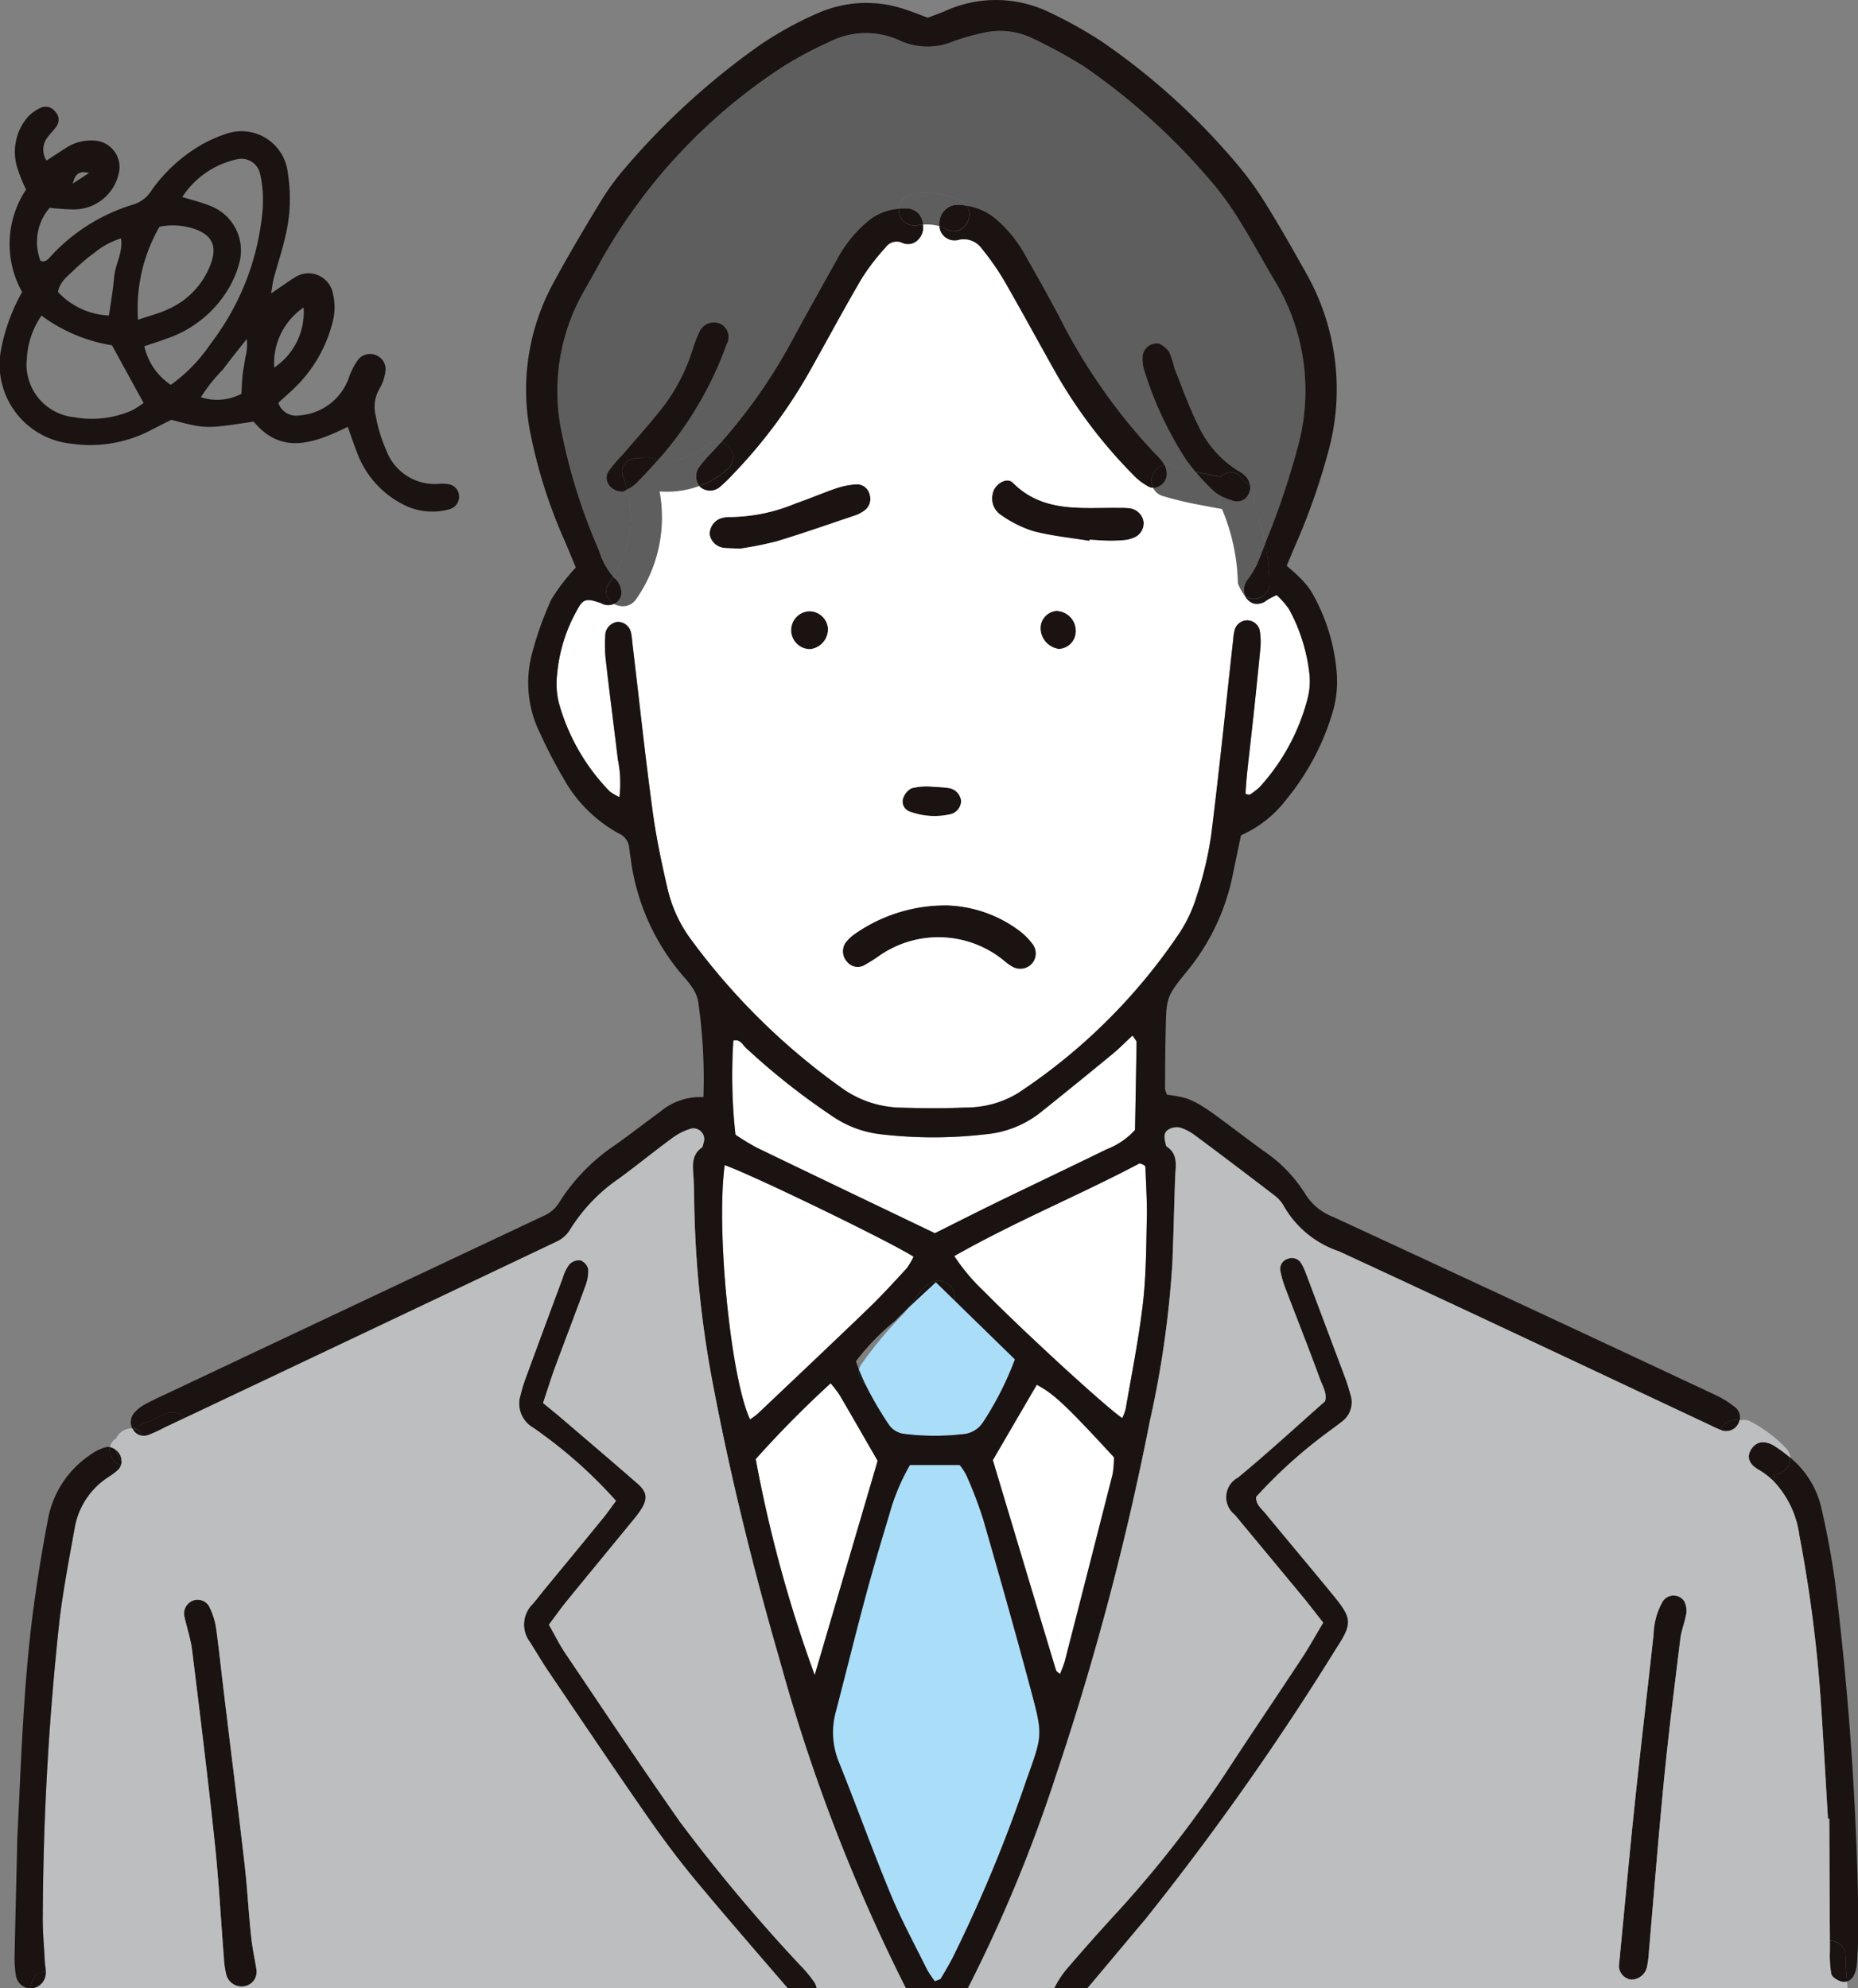 <svg xmlns="http://www.w3.org/2000/svg" xmlns:xlink="http://www.w3.org/1999/xlink" width="93.452" height="100" viewBox="0 0 93.452 100">
  <rect x="0" y="0" width="93.452" height="100" fill="#808080" stroke="none"/>
  <defs>
    <clipPath id="clip-path">
      <rect id="長方形_6" data-name="長方形 6" width="93.452" height="100" transform="translate(398 375)" fill="#fff" stroke="#707070" stroke-width="1"/>
    </clipPath>
    <clipPath id="clip-path-2">
      <rect id="長方形_5" data-name="長方形 5" width="93.472" height="104.011" fill="none"/>
    </clipPath>
  </defs>
  <g id="ill-man-worry01" transform="translate(-398 -375)" clip-path="url(#clip-path)">
    <g id="グループ_6" data-name="グループ 6" transform="translate(398 375)">
      <g id="グループ_5" data-name="グループ 5" clip-path="url(#clip-path-2)">
        <path id="パス_117" data-name="パス 117" d="M171.44,29.143a29.073,29.073,0,0,1-4.851-6.929c-.548-1.04-1.129-2.06-1.706-3.083a6.628,6.628,0,0,0-1.47-1.817,2.927,2.927,0,0,0-1.484-.671.77.77,0,0,0-.232-.208,3.836,3.836,0,0,0-2.6-.343.766.766,0,0,0-.577.706,2.737,2.737,0,0,0-1.556.623,6.484,6.484,0,0,0-1.552,1.915c-.764,1.367-1.528,2.734-2.276,4.111a26.78,26.78,0,0,1-3.562,5.1.751.751,0,0,0-.75.185,2.915,2.915,0,0,1-2.385.679l.268-.306a17.955,17.955,0,0,0,3.163-5.5.737.737,0,0,0-.306-1.01.8.8,0,0,0-1.081.425,6.1,6.1,0,0,0-.325.849,9.457,9.457,0,0,1-1.4,2.776c-.655.861-1.389,1.661-2.089,2.486a7.907,7.907,0,0,0-.752.887c-.274.438.1,1.022.75,1.014.048-.03.111-.062.185-.1a5.622,5.622,0,0,1-.694,4.383,3.6,3.6,0,0,1-.718-1.329,29.029,29.029,0,0,1-1.929-6.218,10.128,10.128,0,0,1,1.107-6.69c.319-.571.651-1.133.956-1.708a27.987,27.987,0,0,1,9.119-9.706,18.664,18.664,0,0,1,2.294-1.228,4.06,4.06,0,0,1,3.663-.056,3.351,3.351,0,0,0,2.633,0,12.312,12.312,0,0,1,1.623-.45,3.762,3.762,0,0,1,2.417.341,24.786,24.786,0,0,1,2.512,1.375,32.658,32.658,0,0,1,6.629,6.06,15.682,15.682,0,0,1,1.345,1.925c.571.923,1.085,1.885,1.645,2.817a10.663,10.663,0,0,1,1.117,8.427,40.032,40.032,0,0,1-1.619,4.77,12.3,12.3,0,0,0-.615-2.085.731.731,0,0,0-.141-.825.791.791,0,0,0-.214-.456,1.256,1.256,0,0,0-.308-.242,5.237,5.237,0,0,1-2.067-2.3c-.472-.923-.817-1.913-1.2-2.879a6.187,6.187,0,0,0-.282-.863,1.656,1.656,0,0,0-.49-.4.72.72,0,0,0-.837.607,1.978,1.978,0,0,0,.089.764,17.93,17.93,0,0,0,2.1,4.474c.147.2.3.407.464.6a12.279,12.279,0,0,1-1.222-.317.786.786,0,0,0-.337-.038,2.446,2.446,0,0,0-.442-.534" transform="translate(-113.315 -6.299)" fill="#5f5e5e"/>
        <path id="パス_118" data-name="パス 118" d="M453.737,394.976a1.54,1.54,0,0,1-.161.619.593.593,0,0,1-.335.292c-.042-.425-.071-.851-.079-1.278a.761.761,0,0,0-.784-.768c-.014-2.048-.02-4.1-.03-6.145h-.069c-.127-2.083-.24-4.167-.385-6.248a69.787,69.787,0,0,0-1.056-8.01,4.874,4.874,0,0,0-1.306-2.728.787.787,0,0,0,.058-.308v-.01a.849.849,0,0,0,.8-.849,4.594,4.594,0,0,1,1.546,2.472c.284,1.224.518,2.466.694,3.71a155.722,155.722,0,0,1,1.181,17.036c.022.736-.03,1.476-.069,2.214" transform="translate(-360.34 -296.221)" fill="#1a1311"/>
        <path id="パス_119" data-name="パス 119" d="M464.657,492.771c.008.427.038.853.079,1.278a.509.509,0,0,1-.325-.006c-.183-.064-.433-.22-.466-.377a5.492,5.492,0,0,1-.069-1.159c0-.169,0-.335,0-.5a.762.762,0,0,1,.784.768" transform="translate(-371.835 -394.383)" fill="#1a1311"/>
        <path id="パス_120" data-name="パス 120" d="M444.6,367.249a.787.787,0,0,1-.058.308,3.863,3.863,0,0,0-.762-.577c-.486-.286-.569-.639-.381-.97.252-.444.7-.534,1.234-.188a7.111,7.111,0,0,1,.762.569.849.849,0,0,1-.8.849Z" transform="translate(-355.346 -293.068)" fill="#1a1311"/>
        <path id="パス_121" data-name="パス 121" d="M437.145,359.949a.685.685,0,0,1-.875.508c-.022-.008-.044-.016-.065-.026a.772.772,0,0,1,.94-.482" transform="translate(-349.656 -288.506)" fill="#1a1311"/>
        <path id="パス_122" data-name="パス 122" d="M413.666,404.721a1.02,1.02,0,0,1,.121.611c-.065.429-.242.841-.3,1.268-.286,2.331-.581,4.663-.814,7-.286,2.9-.514,5.808-.768,8.71a5.661,5.661,0,0,1-.091.778.811.811,0,0,1-.823.686.719.719,0,0,1-.6-.661c.278-2.863.518-5.506.794-8.145.3-2.855.641-5.706.952-8.56a3.541,3.541,0,0,1,.439-1.619.649.649,0,0,1,1.089-.069" transform="translate(-328.965 -324.207)" fill="#1a1311"/>
        <path id="パス_123" data-name="パス 123" d="M315.5,139.575a5.261,5.261,0,0,0,.474-.774l.4-1.018a11.122,11.122,0,0,1,.218,2,.787.787,0,0,1-1.222.651.829.829,0,0,1,.131-.861" transform="translate(-252.738 -110.445)" fill="#1a1311"/>
        <path id="パス_124" data-name="パス 124" d="M309.783,128.026a10.143,10.143,0,0,0-.8-3.738l-.2-.036.115-.633a4.1,4.1,0,0,0,.685.264.63.63,0,0,0,.744-.383.766.766,0,0,0,.069-.387.731.731,0,0,1,.141.825,12.3,12.3,0,0,1,.615,2.085l-.4,1.018a5.262,5.262,0,0,1-.474.774.829.829,0,0,0-.131.861.736.736,0,0,1-.365-.651" transform="translate(-247.517 -98.686)" fill="#5f5e5e"/>
        <path id="パス_125" data-name="パス 125" d="M304.323,119.861a.7.7,0,0,1,1.147.2l.018.036a1.418,1.418,0,0,1,.133.071.909.909,0,0,1,.175.143.766.766,0,0,1-.069.387.63.63,0,0,1-.744.383,4.1,4.1,0,0,1-.685-.264,1.557,1.557,0,0,1-.349-.24,10.372,10.372,0,0,1-.9-.96c.385.083.774.157,1.159.228.04.008.079.014.121.02" transform="translate(-242.915 -95.88)" fill="#1a1311"/>
        <path id="パス_126" data-name="パス 126" d="M281.166,338.5a138.815,138.815,0,0,1-9.619,13.655c-1.038,1.232-2.069,2.47-3.107,3.7a3.909,3.909,0,0,1-.544.558.559.559,0,0,1-.724-.018.584.584,0,0,1-.26-.683,4.915,4.915,0,0,1,.7-1.083q1.277-1.485,2.605-2.927a56.055,56.055,0,0,0,5.577-7.228c1.192-1.821,2.415-3.621,3.611-5.44.357-.542.671-1.111,1.071-1.78-.395-.5-.708-.917-1.038-1.315q-1.5-1.813-3-3.617c-.139-.167-.274-.339-.417-.5a1.123,1.123,0,0,1,.171-1.871c1.476-1.214,2.881-2.514,4.373-3.829.129-.385-.127-.782-.27-1.173-.534-1.472-1.117-2.927-1.673-4.391a5.556,5.556,0,0,1-.3-.994.528.528,0,0,1,.377-.613.542.542,0,0,1,.677.238,2.68,2.68,0,0,1,.222.47q1.012,2.685,2.02,5.375c.089.244.159.5.232.748a1.214,1.214,0,0,1-.466,1.387c-.238.19-.486.365-.73.548a24.468,24.468,0,0,0-3.552,3.214c-.01.385.258.571.442.8,1.135,1.379,2.286,2.744,3.417,4.123.95,1.157,1.01,1.431.206,2.655" transform="translate(-213.921 -255.63)" fill="#1a1311"/>
        <path id="パス_127" data-name="パス 127" d="M294.744,94.01a.7.7,0,0,0-1.147-.2c-.042-.006-.081-.012-.121-.02-.385-.071-.774-.145-1.159-.228-.163-.194-.317-.4-.464-.6a17.93,17.93,0,0,1-2.1-4.474,1.978,1.978,0,0,1-.089-.764.719.719,0,0,1,.837-.607,1.656,1.656,0,0,1,.49.4,6.185,6.185,0,0,1,.282.863c.387.966.732,1.956,1.2,2.879a5.237,5.237,0,0,0,2.067,2.3,1.256,1.256,0,0,1,.308.242.791.791,0,0,1,.214.456.909.909,0,0,0-.175-.143,1.416,1.416,0,0,0-.133-.071l-.018-.036" transform="translate(-232.19 -69.832)" fill="#1a1311"/>
        <path id="パス_128" data-name="パス 128" d="M295.606,119.992c-.244-.044-.486-.089-.728-.137a17.733,17.733,0,0,1-2.054-.482.766.766,0,0,1-.48-.409.7.7,0,0,0,.676-.7.9.9,0,0,0-.113-.46.786.786,0,0,1,.337.038,12.3,12.3,0,0,0,1.222.317,10.4,10.4,0,0,0,.9.96,1.561,1.561,0,0,0,.349.24Z" transform="translate(-234.339 -94.426)" fill="#5f5e5e"/>
        <path id="パス_129" data-name="パス 129" d="M292.723,118.283a.7.7,0,0,1-.677.7.826.826,0,0,1,.563-1.161.9.9,0,0,1,.113.46" transform="translate(-234.042 -94.445)" fill="#1a1311"/>
        <path id="パス_130" data-name="パス 130" d="M256.4,124.823c-.94-.155-1.895-.246-2.812-.486a5.778,5.778,0,0,1-1.611-.8,1,1,0,0,1-.427-1.143c.113-.452.708-.794,1-.5,1.544,1.55,3.5,1.23,5.381,1.264a3.188,3.188,0,0,1,.516.024.818.818,0,0,1,.685.688.785.785,0,0,1-.528.806,1.573,1.573,0,0,1-.375.1c-.214.026-.433.032-.649.04-.129,0-.26,0-.389-.006-.26-.014-.52-.03-.78-.046,0,.02-.008.04-.01.06" transform="translate(-201.605 -97.618)" fill="#1a1311"/>
        <path id="パス_131" data-name="パス 131" d="M265.557,155.827a.893.893,0,0,1-.851.937,1.063,1.063,0,0,1-.923-1.058.871.871,0,0,1,.792-.855,1,1,0,0,1,.982.976" transform="translate(-211.445 -124.126)" fill="#1a1311"/>
        <path id="パス_132" data-name="パス 132" d="M223.238,231.493a.78.78,0,0,1-.085.962.8.8,0,0,1-.956.145,2.408,2.408,0,0,1-.421-.3,5.2,5.2,0,0,0-6.294-.252,8.921,8.921,0,0,1-.77.484.689.689,0,0,1-.833-.173.779.779,0,0,1-.1-.958,2.024,2.024,0,0,1,.462-.448A7.942,7.942,0,0,1,219,229.5a6.42,6.42,0,0,1,3.52,1.256,3.38,3.38,0,0,1,.722.734" transform="translate(-171.263 -183.967)" fill="#1a1311"/>
        <path id="パス_133" data-name="パス 133" d="M238.108,52.837a.929.929,0,0,1,1.065-.9,3.02,3.02,0,0,1,.3.036c.46.609-.256,1.637-1.034,1.163a1.329,1.329,0,0,0-.331-.135,1.155,1.155,0,0,1,0-.167" transform="translate(-190.864 -41.632)" fill="#1a1311"/>
        <path id="パス_134" data-name="パス 134" d="M231.737,200.077a.708.708,0,0,1-.52.667,3.581,3.581,0,0,1-2.042-.121.538.538,0,0,1-.375-.613.885.885,0,0,1,.444-.569,3.294,3.294,0,0,1,.919-.087c.4.034.71.034,1.008.087a.749.749,0,0,1,.565.637" transform="translate(-183.393 -159.799)" fill="#1a1311"/>
        <path id="パス_135" data-name="パス 135" d="M238.464,53.3c.778.474,1.494-.554,1.034-1.163a2.927,2.927,0,0,1,1.484.671,6.628,6.628,0,0,1,1.47,1.817c.577,1.024,1.159,2.044,1.706,3.083a29.074,29.074,0,0,0,4.851,6.929,2.446,2.446,0,0,1,.442.534.826.826,0,0,0-.563,1.161.506.506,0,0,1-.218-.054,3.093,3.093,0,0,1-.813-.625A24.675,24.675,0,0,1,244,60.566c-.877-1.554-1.724-3.125-2.615-4.671a13.213,13.213,0,0,0-1.119-1.6,1.109,1.109,0,0,0-1.139-.442.77.77,0,0,1-.994-.692,1.329,1.329,0,0,1,.331.135" transform="translate(-190.884 -41.789)" fill="#1a1311"/>
        <path id="パス_136" data-name="パス 136" d="M219.222,332.182a1.1,1.1,0,0,0,.857.508,12.3,12.3,0,0,0,2.859.01,1.329,1.329,0,0,0,1.067-.635,15.9,15.9,0,0,0,1.583-3.133l-3.048-2.972c-.313-.3-.623-.607-.931-.907-.5.472-.976.9-1.431,1.337l-.153.208a20.359,20.359,0,0,0-2.159,2.581.8.8,0,0,0-.125.278c.1.244.2.482.312.714a18.03,18.03,0,0,0,1.167,2.01" transform="translate(-174.541 -260.558)" fill="#aaddf8"/>
        <path id="パス_137" data-name="パス 137" d="M215.906,396.746a5.059,5.059,0,0,0,.4.6c.153-.071.26-.085.3-.143.2-.333.4-.671.581-1.018a72.9,72.9,0,0,0,3.742-9.022c.782-2.185.81-2.194.218-4.407-.772-2.895-1.589-5.78-2.419-8.659a21.059,21.059,0,0,0-.835-2.19,2.815,2.815,0,0,0-.345-.53h-2.5a10.528,10.528,0,0,0-1.032,2.464c-.4,1.329-.8,2.663-1.163,4.006-.528,1.97-1.018,3.952-1.532,5.929a3.924,3.924,0,0,0,.151,2.546c.893,2.218,1.7,4.468,2.615,6.675.532,1.282,1.2,2.508,1.815,3.754" transform="translate(-169.28 -297.688)" fill="#aaddf8"/>
        <path id="パス_138" data-name="パス 138" d="M230.462,325.5c.286-.371.6-.812,1.113-.833a.82.82,0,0,1,.81.982c-.313-.3-.623-.607-.931-.907-.5.472-.976.9-1.431,1.337.145-.2.29-.389.438-.579" transform="translate(-184.384 -260.251)" fill="#1a1311"/>
        <path id="パス_139" data-name="パス 139" d="M229.022,50.308a.81.81,0,0,0-.786-.577,3.056,3.056,0,0,0-.383.01.766.766,0,0,1,.577-.706,3.836,3.836,0,0,1,2.6.343.77.77,0,0,1,.232.208,3.02,3.02,0,0,0-.3-.036.929.929,0,0,0-1.065.9,1.155,1.155,0,0,0,0,.167,2.515,2.515,0,0,0-.819-.075,1.414,1.414,0,0,0-.052-.23" transform="translate(-182.644 -39.242)" fill="#5f5e5e"/>
        <path id="パス_140" data-name="パス 140" d="M228.223,52.855a.81.81,0,0,1,.786.577,1.416,1.416,0,0,1,.052.23,1.9,1.9,0,0,0-.222.026.81.81,0,0,1-.976-.554.763.763,0,0,1-.022-.27,3.056,3.056,0,0,1,.383-.01" transform="translate(-182.631 -42.367)" fill="#1a1311"/>
        <path id="パス_141" data-name="パス 141" d="M217.68,347.253c.1.244.2.482.312.714a.688.688,0,0,1-.312-.714" transform="translate(-174.477 -278.354)" fill="#1a1311"/>
        <path id="パス_142" data-name="パス 142" d="M202.436,155.785a1.01,1.01,0,0,1-.9,1.052.954.954,0,0,1-.04-1.907.944.944,0,0,1,.944.855" transform="translate(-160.786 -124.19)" fill="#1a1311"/>
        <path id="パス_143" data-name="パス 143" d="M180.551,125.935a.817.817,0,0,1-.69-.671.84.84,0,0,1,.542-.806,1.492,1.492,0,0,1,.51-.073,8.74,8.74,0,0,0,3.28-.688c.694-.238,1.371-.532,2.065-.768a3.869,3.869,0,0,1,1.008-.19.658.658,0,0,1,.649.53.718.718,0,0,1-.278.8,1.757,1.757,0,0,1-.456.238c-1.312.44-2.617.9-3.94,1.3a17.809,17.809,0,0,1-1.841.369c-.417-.018-.633-.014-.847-.042" transform="translate(-144.172 -98.385)" fill="#1a1311"/>
        <path id="パス_144" data-name="パス 144" d="M188.538,53.711a.86.86,0,0,1-.226.746.7.7,0,0,1-.837.167.676.676,0,0,0-.817.24,11.186,11.186,0,0,0-1.187,1.542c-.881,1.5-1.7,3.034-2.554,4.552a25.5,25.5,0,0,1-3.952,5.333,7.312,7.312,0,0,1-.657.633.772.772,0,0,1-.966,0,.347.347,0,0,1-.058-.063,4.363,4.363,0,0,0,1.462-.889.771.771,0,0,0-.373-1.308,26.779,26.779,0,0,0,3.562-5.1c.748-1.377,1.512-2.744,2.276-4.111a6.483,6.483,0,0,1,1.552-1.915,2.737,2.737,0,0,1,1.556-.623.762.762,0,0,0,.022.27.81.81,0,0,0,.976.554,1.9,1.9,0,0,1,.222-.026" transform="translate(-142.109 -42.414)" fill="#1a1311"/>
        <path id="パス_145" data-name="パス 145" d="M176.57,113.411a5.6,5.6,0,0,1,.585-.7c.188-.2.371-.4.552-.6a.771.771,0,0,1,.373,1.308,4.363,4.363,0,0,1-1.462.889.794.794,0,0,1-.048-.9" transform="translate(-141.442 -89.868)" fill="#1a1311"/>
        <path id="パス_146" data-name="パス 146" d="M159.124,115.872a2.908,2.908,0,0,0,.415.089c-.371.419-.748.831-1.145,1.224a1.753,1.753,0,0,1-.448.3,5.729,5.729,0,0,0-.194-.637c-.23-.625.335-1.014.857-.952a.741.741,0,0,1,.516-.024" transform="translate(-126.409 -92.854)" fill="#1a1311"/>
        <path id="パス_147" data-name="パス 147" d="M156.6,119.869a.8.8,0,0,1-.823.335.946.946,0,0,1-.286-.1.641.641,0,0,0,.327-.8.934.934,0,0,0-.248-.446,1.394,1.394,0,0,1-.127-.113,5.623,5.623,0,0,0,.694-4.383,1.753,1.753,0,0,0,.448-.3c.4-.393.774-.806,1.145-1.224a2.915,2.915,0,0,0,2.385-.679.751.751,0,0,1,.75-.185c-.181.2-.363.4-.552.6a5.6,5.6,0,0,0-.585.7.794.794,0,0,0,.048.9,4.694,4.694,0,0,1-1.992.272,7.163,7.163,0,0,1-1.185,5.425" transform="translate(-124.602 -89.732)" fill="#5f5e5e"/>
        <path id="パス_148" data-name="パス 148" d="M155.462,88.539c-.522-.062-1.087.327-.857.952a5.729,5.729,0,0,1,.194.637c-.073.038-.137.069-.185.1-.655.008-1.024-.575-.75-1.014a7.907,7.907,0,0,1,.752-.887c.7-.825,1.435-1.625,2.089-2.486a9.457,9.457,0,0,0,1.4-2.776,6.1,6.1,0,0,1,.325-.849.8.8,0,0,1,1.081-.425.737.737,0,0,1,.306,1.01,17.955,17.955,0,0,1-3.163,5.5l-.268.306a2.908,2.908,0,0,1-.415-.089.741.741,0,0,0-.516.024" transform="translate(-123.263 -65.497)" fill="#1a1311"/>
        <path id="パス_149" data-name="パス 149" d="M154.369,146.793a.641.641,0,0,1-.327.8.674.674,0,0,1-.26-1.034c.075-.105.147-.212.212-.321a1.4,1.4,0,0,0,.127.113.934.934,0,0,1,.248.446" transform="translate(-123.152 -117.219)" fill="#1a1311"/>
        <path id="パス_150" data-name="パス 150" d="M132.314,327.859a1.394,1.394,0,0,1-.583-1.6,7.132,7.132,0,0,1,.266-.873q.92-2.509,1.855-5.016a2.118,2.118,0,0,1,.339-.694.671.671,0,0,1,.56-.2.64.64,0,0,1,.389.448,2.176,2.176,0,0,1-.157.877c-.49,1.349-1.008,2.689-1.506,4.034-.208.567-.387,1.147-.611,1.817.331.272.567.458.8.655,1.321,1.131,2.647,2.258,3.956,3.4.5.442.522.786.125,1.375-.169.252-.369.482-.563.718-1.048,1.28-2.1,2.554-3.145,3.837-.3.367-.571.756-.879,1.165.286.5.514.97.8,1.4,1.925,2.849,3.823,5.714,5.8,8.524a85.208,85.208,0,0,0,6.036,7.2,6.265,6.265,0,0,1,.742.9,1.27,1.27,0,0,1,.119.738.5.5,0,0,1-.722.311,2.834,2.834,0,0,1-.468-.444c-1.673-1.948-3.361-3.881-5-5.857-.859-1.038-1.663-2.127-2.431-3.234-1.639-2.357-3.24-4.74-4.851-7.119-.341-.5-.653-1.028-.976-1.544a1.453,1.453,0,0,1,.125-1.913c.2-.226.383-.474.575-.71,1-1.21,1.994-2.417,2.984-3.631.218-.266.411-.55.639-.855a23.219,23.219,0,0,0-3.687-3.339c-.173-.133-.353-.256-.534-.377" transform="translate(-105.551 -256.082)" fill="#1a1311"/>
        <path id="パス_151" data-name="パス 151" d="M22.5,46.014a.625.625,0,0,1,.589.587.656.656,0,0,1-.494.683,3.218,3.218,0,0,1-2.046-.117,4.773,4.773,0,0,1-2.605-2.776c-.157-.4-.292-.806-.452-1.256-1.7.833-3.341,1.431-4.732-.264-2.419.369-2.419.369-4.145-.091-.333.169-.716.365-1.1.56a6.575,6.575,0,0,1-3.933.641A4,4,0,0,1,.034,39.353a9.462,9.462,0,0,1,1.079-3,4.936,4.936,0,0,1,.2-5.153,7.293,7.293,0,0,1-.411-1,2.688,2.688,0,0,1,.53-2.688,2.1,2.1,0,0,1,.637-.433.594.594,0,0,1,.7.194.564.564,0,0,1,.089.718c-.135.218-.339.395-.486.609a1,1,0,0,0-.032,1.143c.337-.22.657-.433.982-.639a2.283,2.283,0,0,1,1.363-.369,1.337,1.337,0,0,1,1.27,1.726A2.308,2.308,0,0,1,3.776,32.2,11.282,11.282,0,0,1,2.5,32.117a2.625,2.625,0,0,0-.462,2.669c.268.1.4-.113.542-.258A9.292,9.292,0,0,1,6.746,31.94a1.651,1.651,0,0,0,.889-.718,7.952,7.952,0,0,1,2.048-1.994,6.826,6.826,0,0,1,1.625-.808A2.346,2.346,0,0,1,14.48,30.4a8.06,8.06,0,0,1-.147,3.238c-.155.677-.377,1.339-.56,2.01-.054.2-.073.407-.137.778.488-.329.825-.577,1.181-.8a1.251,1.251,0,0,1,1.931.823A2.931,2.931,0,0,1,16.693,38a6.923,6.923,0,0,1-1.728,3.028c-.3.31-.633.591-.966.9a.943.943,0,0,0,1.056.633,2.854,2.854,0,0,0,2.51-1.944,3.262,3.262,0,0,1,.48-.9A.772.772,0,0,1,19,39.575a.744.744,0,0,1,.385.77,2.331,2.331,0,0,1-.286.855,1.791,1.791,0,0,0-.2,1.383,7.465,7.465,0,0,0,.532,1.736A2.6,2.6,0,0,0,22.109,46a1.719,1.719,0,0,1,.391.012m-8.708-5.859a3.344,3.344,0,0,0,1.478-3.02,3.4,3.4,0,0,0-1.478,3.02m-.577-8.04a5.923,5.923,0,0,0-.129-1.681.962.962,0,0,0-1.194-.748,4.393,4.393,0,0,0-2.724,1.891c.524.163.992.27,1.427.454a2.4,2.4,0,0,1,1.435,2.887,4.454,4.454,0,0,1-.147.462,5.348,5.348,0,0,1-.349.738,5.762,5.762,0,0,1-3.165,2.587c-.359.133-.726.248-1.109.379a3.158,3.158,0,0,0,1.331,1.942,8.119,8.119,0,0,0,2-2.063,12.989,12.989,0,0,0,1.893-3.448,13.07,13.07,0,0,0,.734-3.4m-.877,7.524a2.382,2.382,0,0,0,.069-.921c-.458.585-.837,1.05-1.194,1.532a8.3,8.3,0,0,0-1.113,1.4,2.666,2.666,0,0,0,2.038-.171c.022-.353.03-.653.062-.948s.1-.6.139-.9m-1.766-4.625c.391-.978.083-1.567-.944-1.869a3.41,3.41,0,0,0-1.609-.065A8.244,8.244,0,0,0,6.941,37.75c.633-.218,1.1-.333,1.518-.532a4.016,4.016,0,0,0,2.113-2.2M6.641,42.307a4.513,4.513,0,0,0,.581-.373c-.544-.99-1.038-1.893-1.589-2.9a8.1,8.1,0,0,1-3.546-1.494,4.216,4.216,0,0,0-.738,2.181A2.66,2.66,0,0,0,3.71,42.649a5.023,5.023,0,0,0,2.931-.341m-.893-6.74c.05-.621.446-1.19.339-1.911a3.925,3.925,0,0,0-1.335.72,9.381,9.381,0,0,0-1,.841c-.323.323-.742.6-.837,1.135a3.719,3.719,0,0,0,2.565,1.183c.1-.685.212-1.323.264-1.968m-1.268-5.2c-.44-.111-.687-.01-.812.53l.812-.53" transform="translate(0 -21.666)" fill="#1a1311"/>
        <path id="パス_152" data-name="パス 152" d="M143.78,85.419a2.518,2.518,0,0,0,.486.284,5.84,5.84,0,0,0-.079-1.891c-.2-1.685-.423-3.367-.613-5.052a7.107,7.107,0,0,1-.012-1.3.715.715,0,0,1,.631-.571.689.689,0,0,1,.653.534c.054.254.067.516.1.776.323,2.72.615,5.446.982,8.163.179,1.333.456,2.657.762,3.968a6.884,6.884,0,0,0,1.135,2.476A33.5,33.5,0,0,0,155.4,100.3a5.26,5.26,0,0,0,3.04,1.022c1.085.032,2.177.042,3.262-.008a5.009,5.009,0,0,0,2.607-.722,29.047,29.047,0,0,0,8.109-8.032,7.122,7.122,0,0,0,.883-1.881,17.965,17.965,0,0,0,.724-3.04c.411-3.28.744-6.569,1.109-9.855a2.78,2.78,0,0,1,.081-.512.662.662,0,0,1,.621-.462.655.655,0,0,1,.629.49,3.443,3.443,0,0,1,.038.9q-.22,2.274-.474,4.544c-.1.935-.23,1.867-.274,2.8.127.022.185.052.21.036a3.169,3.169,0,0,0,.508-.391,10.522,10.522,0,0,0,2.4-4.427,3.485,3.485,0,0,0,.093-1.29,8.855,8.855,0,0,0-1.018-3.216,4.21,4.21,0,0,0-.627-.716,4.526,4.526,0,0,0-.482.248.779.779,0,0,1-.675.175.714.714,0,0,1-.272-.165,2.983,2.983,0,0,1-.522-.845,10.143,10.143,0,0,0-.8-3.738l-.2-.036c-.244-.044-.486-.089-.728-.137a17.729,17.729,0,0,1-2.054-.482.767.767,0,0,1-.48-.409.506.506,0,0,1-.218-.054,3.093,3.093,0,0,1-.813-.625,24.675,24.675,0,0,1-3.857-5.083c-.877-1.554-1.724-3.125-2.615-4.671a13.212,13.212,0,0,0-1.119-1.6,1.109,1.109,0,0,0-1.139-.442.77.77,0,0,1-.994-.692,2.515,2.515,0,0,0-.819-.075.86.86,0,0,1-.226.746.7.7,0,0,1-.837.167.676.676,0,0,0-.817.24,11.186,11.186,0,0,0-1.187,1.542c-.881,1.5-1.7,3.034-2.554,4.552a25.5,25.5,0,0,1-3.952,5.333,7.312,7.312,0,0,1-.657.633.772.772,0,0,1-.966,0,.347.347,0,0,1-.058-.063,4.694,4.694,0,0,1-1.992.272,7.163,7.163,0,0,1-1.185,5.425.8.8,0,0,1-.823.335.946.946,0,0,1-.286-.1.71.71,0,0,1-.48.042c-.081-.02-.159-.067-.24-.1-.671-.232-.843-.2-1.145.373a8,8,0,0,0-1,3.214,4.069,4.069,0,0,0,.079,1.425,10.309,10.309,0,0,0,2.567,4.48m10.075-7.161a.954.954,0,0,1-.04-1.907.944.944,0,0,1,.944.855,1.01,1.01,0,0,1-.9,1.052m12.516-.01a1.063,1.063,0,0,1-.923-1.058.871.871,0,0,1,.792-.855,1,1,0,0,1,.982.976.893.893,0,0,1-.851.937m-3.319-7.865c.113-.452.708-.794,1-.5,1.544,1.55,3.5,1.23,5.381,1.264a3.188,3.188,0,0,1,.516.024.818.818,0,0,1,.685.688.785.785,0,0,1-.528.806,1.573,1.573,0,0,1-.375.1c-.214.026-.433.032-.649.04-.129,0-.26,0-.389-.006-.26-.014-.52-.03-.78-.046,0,.02-.008.04-.01.06-.94-.155-1.895-.246-2.812-.486a5.778,5.778,0,0,1-1.611-.8,1,1,0,0,1-.427-1.143m-4.534,15.438a.885.885,0,0,1,.444-.569,3.293,3.293,0,0,1,.919-.087c.4.034.71.034,1.008.087a.749.749,0,0,1,.565.637.708.708,0,0,1-.52.667,3.581,3.581,0,0,1-2.042-.121.538.538,0,0,1-.375-.613m2.325,5.325a6.42,6.42,0,0,1,3.52,1.256,3.379,3.379,0,0,1,.722.734A.78.78,0,0,1,165,94.1a.8.8,0,0,1-.956.145,2.408,2.408,0,0,1-.421-.3,5.2,5.2,0,0,0-6.294-.252,8.923,8.923,0,0,1-.77.484.689.689,0,0,1-.833-.173.779.779,0,0,1-.1-.958,2.024,2.024,0,0,1,.462-.448,7.942,7.942,0,0,1,4.758-1.446m-11.5-19.462a1.492,1.492,0,0,1,.51-.073,8.74,8.74,0,0,0,3.28-.688c.694-.238,1.371-.532,2.065-.768a3.869,3.869,0,0,1,1.008-.19.658.658,0,0,1,.649.53.718.718,0,0,1-.278.8,1.757,1.757,0,0,1-.456.238c-1.312.44-2.617.9-3.94,1.3a17.81,17.81,0,0,1-1.841.369c-.417-.018-.633-.014-.847-.042a.817.817,0,0,1-.69-.671.84.84,0,0,1,.542-.806" transform="translate(-113.111 -45.611)" fill="#fff"/>
        <path id="パス_153" data-name="パス 153" d="M251.683,354.833q1.58,5.271,3.173,10.565c.018.063.107.107.2.2a6.183,6.183,0,0,0,.236-.617q1.214-4.72,2.415-9.446a4.687,4.687,0,0,0,.067-.841c-2.395-2.6-3.03-3.2-3.883-3.647-.74,1.268-1.478,2.536-2.21,3.79" transform="translate(-201.746 -281.392)" fill="#fff"/>
        <path id="パス_154" data-name="パス 154" d="M195.344,350.673a52.7,52.7,0,0,0-3.77,3.814,67.256,67.256,0,0,0,2.966,10.865c1.093-3.718,2.141-7.286,3.167-10.78-.649-1.125-1.272-2.214-1.907-3.3a6.745,6.745,0,0,0-.456-.6" transform="translate(-153.563 -281.095)" fill="#fff"/>
        <path id="パス_155" data-name="パス 155" d="M192.3,300.6a3.483,3.483,0,0,0,.373-.621c-1.214-.774-8.109-4.119-9.5-4.605-.44,3.258.3,10.72,1.276,12.792a4.064,4.064,0,0,0,.4-.3c1.857-1.762,3.72-3.518,5.563-5.294.655-.633,1.272-1.306,1.887-1.976" transform="translate(-146.721 -236.767)" fill="#fff"/>
        <path id="パス_156" data-name="パス 156" d="M250.524,307.282c.3-1.752.655-3.5.861-5.262.165-1.419.171-2.857.2-4.288.02-.865-.042-1.73-.069-2.6a.181.181,0,0,0-.065-.111,1.142,1.142,0,0,0-.228-.093c-2.98,1.581-6.19,2.889-9.323,4.665a10.1,10.1,0,0,0,1.528,1.808c2,2.03,6.1,5.792,6.921,6.343a2.627,2.627,0,0,0,.173-.466" transform="translate(-193.906 -236.415)" fill="#fff"/>
        <path id="パス_157" data-name="パス 157" d="M198.912,270.9c1.839-.893,3.687-1.77,5.522-2.667a3.684,3.684,0,0,0,1.421-.972c.028-1.458.056-2.935.077-4.413,0-.067-.081-.139-.2-.333-.381.353-.683.665-1.018.939q-1.812,1.491-3.645,2.958a5.209,5.209,0,0,1-2.758,1.075,22.526,22.526,0,0,1-5.208,0,5.4,5.4,0,0,1-2.534-.954,34.579,34.579,0,0,1-4.288-3.4c-.171-.167-.3-.456-.629-.359a26.9,26.9,0,0,0,.107,4.73,11.722,11.722,0,0,0,1.05.643c2.974,1.439,5.954,2.861,8.98,4.314,1.028-.512,2.073-1.044,3.125-1.556" transform="translate(-148.765 -210.427)" fill="#fff"/>
        <path id="パス_158" data-name="パス 158" d="M50.322,424.143a.735.735,0,0,1-.627.839.8.8,0,0,1-.893-.587,4.873,4.873,0,0,1-.123-.9c-.151-1.9-.25-3.811-.452-5.71-.343-3.238-.742-6.468-1.141-9.7-.067-.556-.256-1.1-.375-1.643a.7.7,0,0,1,.409-.857.664.664,0,0,1,.861.371,3.6,3.6,0,0,1,.308.982c.149,1.075.26,2.155.391,3.232.347,2.887.71,5.772,1.044,8.661.139,1.208.2,2.423.329,3.633.058.56.177,1.111.27,1.679" transform="translate(-37.425 -325.075)" fill="#1a1311"/>
        <path id="パス_159" data-name="パス 159" d="M56.756,30.316c-.671-.232-.843-.2-1.145.373a8,8,0,0,0-1,3.214,4.069,4.069,0,0,0,.079,1.425,10.309,10.309,0,0,0,2.567,4.48,2.517,2.517,0,0,0,.486.284,5.84,5.84,0,0,0-.079-1.891c-.2-1.685-.423-3.367-.613-5.052a7.108,7.108,0,0,1-.012-1.3.715.715,0,0,1,.631-.571.689.689,0,0,1,.653.534c.054.254.067.516.1.776.323,2.72.615,5.446.982,8.163.179,1.333.456,2.657.762,3.968A6.884,6.884,0,0,0,61.3,47.2a33.5,33.5,0,0,0,7.579,7.494,5.26,5.26,0,0,0,3.04,1.022c1.085.032,2.177.042,3.262-.008a5.009,5.009,0,0,0,2.607-.722,29.047,29.047,0,0,0,8.109-8.032,7.121,7.121,0,0,0,.883-1.881,17.964,17.964,0,0,0,.724-3.04c.411-3.28.744-6.569,1.109-9.855a2.779,2.779,0,0,1,.081-.512.662.662,0,0,1,.621-.462.655.655,0,0,1,.629.49,3.443,3.443,0,0,1,.038.9q-.22,2.274-.474,4.544c-.1.935-.23,1.867-.274,2.8.127.022.185.052.21.036a3.169,3.169,0,0,0,.508-.391,10.522,10.522,0,0,0,2.4-4.427,3.486,3.486,0,0,0,.093-1.29,8.855,8.855,0,0,0-1.018-3.216,4.21,4.21,0,0,0-.627-.716,4.527,4.527,0,0,0-.482.248.779.779,0,0,1-.675.175.714.714,0,0,1-.272-.165.735.735,0,0,1-.157-.194.787.787,0,0,0,1.222-.651,11.122,11.122,0,0,0-.218-2,40.031,40.031,0,0,0,1.619-4.77,10.663,10.663,0,0,0-1.117-8.427c-.56-.933-1.073-1.895-1.645-2.817A15.681,15.681,0,0,0,87.734,9.4a32.657,32.657,0,0,0-6.629-6.06,24.784,24.784,0,0,0-2.512-1.375,3.762,3.762,0,0,0-2.417-.341,12.312,12.312,0,0,0-1.623.45,3.351,3.351,0,0,1-2.633,0,4.06,4.06,0,0,0-3.663.056,18.663,18.663,0,0,0-2.294,1.228,27.987,27.987,0,0,0-9.119,9.706c-.306.575-.637,1.137-.956,1.708a10.128,10.128,0,0,0-1.107,6.69,29.029,29.029,0,0,0,1.929,6.218,3.6,3.6,0,0,0,.718,1.329c-.065.109-.137.216-.212.321a.674.674,0,0,0,.26,1.034.71.71,0,0,1-.48.042c-.081-.02-.159-.067-.24-.1M33.238,71.842a.715.715,0,0,1,.052-.714,1.756,1.756,0,0,1,.478-.429c.377-.214.774-.4,1.169-.581q9.5-4.488,19-8.964a1.684,1.684,0,0,0,.772-.665A9.7,9.7,0,0,1,57.5,57.612c.782-.552,1.536-1.143,2.31-1.706a3.1,3.1,0,0,1,2.157-.72,26.829,26.829,0,0,0-.268-4.831,1.807,1.807,0,0,0-.234-.591,4.1,4.1,0,0,0-.476-.621,11.239,11.239,0,0,1-2.683-5.986c-.03-.171-.05-.343-.073-.516a.857.857,0,0,0-.5-.706,7.089,7.089,0,0,1-2.825-2.819,23.514,23.514,0,0,1-1.141-2.2,5.7,5.7,0,0,1-.413-4.069,16.471,16.471,0,0,1,.962-2.692,9.887,9.887,0,0,1,1.234-1.609c-.149-.355-.329-.794-.512-1.232a25.584,25.584,0,0,1-1.81-5.708,11.208,11.208,0,0,1,1.111-7.222c.778-1.458,1.629-2.877,2.484-4.292a12.449,12.449,0,0,1,1.238-1.679A36.593,36.593,0,0,1,64.8,2.273,17.756,17.756,0,0,1,67.768.642,6.035,6.035,0,0,1,72.226.513c.329.105.651.24,1.028.381.252-.1.534-.2.812-.313a6.167,6.167,0,0,1,5.306.04,21.99,21.99,0,0,1,2.615,1.458,34.112,34.112,0,0,1,6.931,6.31,16.816,16.816,0,0,1,1.431,2.022c.663,1.073,1.284,2.173,1.9,3.27a11.839,11.839,0,0,1,1.133,9.085,33.123,33.123,0,0,1-1.7,4.792l-.377.9c.185.163.383.317.556.5a4.048,4.048,0,0,1,.675.784,9.634,9.634,0,0,1,1.282,4.073,5.51,5.51,0,0,1-.147,1.808,12.416,12.416,0,0,1-2.395,4.6,5.766,5.766,0,0,1-2.27,1.79c-.131.627-.266,1.26-.395,1.893a11.113,11.113,0,0,1-2.294,4.915c-1.087,1.327-1.063,1.349-1.1,3.056-.024.958-.026,1.915-.032,2.873a1.289,1.289,0,0,0,.1.312,6.92,6.92,0,0,1,.948.175,3.848,3.848,0,0,1,.815.4c.3.181.579.385.859.591.772.567,1.528,1.157,2.308,1.712a7.2,7.2,0,0,1,2.05,2.157,2.837,2.837,0,0,0,1.373,1.111q9.655,4.464,19.284,8.984a4.661,4.661,0,0,1,.978.627.616.616,0,0,1,.177.627.772.772,0,0,0-.94.482,5.463,5.463,0,0,1-.528-.24c-6.22-2.921-12.435-5.861-18.673-8.744a5.035,5.035,0,0,1-2.746-2.22,1.769,1.769,0,0,0-.5-.589Q88.719,58.62,86.73,57.14a2.57,2.57,0,0,0-.8-.425.81.81,0,0,0-.607.121c-.244.171-.165.46-.105.716.01.042.018.1.048.117.593.389.446.974.425,1.536-.052,1.435-.081,2.871-.139,4.306a50.578,50.578,0,0,1-1.141,8,141.176,141.176,0,0,1-4.708,17.772,74.062,74.062,0,0,1-4.734,11.3,1.944,1.944,0,0,0-.288,1.232c.06.468-.222.687-.716.722-.087.006-.175.01-.262.01s-.175,0-.26-.01c-.49-.034-.762-.252-.712-.726A1.807,1.807,0,0,0,72.5,100.7,88.844,88.844,0,0,1,65.827,83.59c-1.369-4.722-2.548-9.49-3.452-14.327a52.817,52.817,0,0,1-.859-8.169c-.02-.609-.016-1.218-.048-1.827-.03-.565-.149-1.141.415-1.546.058-.042.065-.155.087-.236a.54.54,0,0,0-.635-.712,3,3,0,0,0-.919.458c-.913.669-1.79,1.385-2.7,2.052a8.6,8.6,0,0,0-2.49,2.621,1.581,1.581,0,0,1-.675.563Q45.22,66.9,35.883,71.32a.852.852,0,0,0-1-.2l-.73.363c-.044.014-.087.026-.127.04a2.663,2.663,0,0,0-.665.341.614.614,0,0,0-.121-.018M84.27,61.318c.02-.865-.042-1.73-.069-2.6a.181.181,0,0,0-.065-.111,1.141,1.141,0,0,0-.228-.093c-2.98,1.581-6.19,2.889-9.323,4.665a10.1,10.1,0,0,0,1.528,1.808c2,2.03,6.1,5.792,6.921,6.343a2.625,2.625,0,0,0,.173-.466c.3-1.752.655-3.5.861-5.262.165-1.419.171-2.857.2-4.288m-.593-4.486c.028-1.458.056-2.935.077-4.413,0-.067-.081-.139-.2-.333-.381.353-.683.665-1.018.938q-1.813,1.491-3.645,2.958a5.209,5.209,0,0,1-2.758,1.075,22.525,22.525,0,0,1-5.208,0,5.4,5.4,0,0,1-2.534-.954A34.58,34.58,0,0,1,64.1,52.7c-.171-.167-.3-.456-.629-.359a26.9,26.9,0,0,0,.107,4.73,11.725,11.725,0,0,0,1.05.643c2.974,1.438,5.954,2.861,8.98,4.313,1.028-.512,2.073-1.044,3.125-1.556,1.839-.893,3.687-1.77,5.522-2.667a3.684,3.684,0,0,0,1.421-.972M82.55,74.14a4.687,4.687,0,0,0,.067-.841c-2.395-2.6-3.03-3.2-3.883-3.647-.74,1.268-1.478,2.536-2.21,3.79Q78.1,78.712,79.7,84.007c.018.063.107.107.2.2a6.179,6.179,0,0,0,.236-.617q1.214-4.72,2.415-9.446M78.236,89.471c.782-2.185.81-2.194.218-4.407-.772-2.895-1.589-5.78-2.419-8.659a21.06,21.06,0,0,0-.835-2.19,2.813,2.813,0,0,0-.345-.53h-2.5a10.527,10.527,0,0,0-1.032,2.464c-.4,1.329-.8,2.663-1.163,4.006-.528,1.97-1.018,3.952-1.532,5.929a3.924,3.924,0,0,0,.151,2.546c.893,2.218,1.7,4.468,2.615,6.675.532,1.282,1.2,2.508,1.815,3.754a5.057,5.057,0,0,0,.4.6c.153-.071.26-.085.3-.143.2-.333.4-.671.581-1.018a72.906,72.906,0,0,0,3.742-9.022M76.052,71.507a15.905,15.905,0,0,0,1.583-3.133L74.587,65.4a.82.82,0,0,0-.81-.982c-.516.022-.827.462-1.113.833-.149.19-.294.383-.438.579-.212.2-.417.4-.619.607a11.947,11.947,0,0,0-1.97,2.034c.048.145.1.288.153.427a.688.688,0,0,0,.312.714,18.027,18.027,0,0,0,1.167,2.01,1.1,1.1,0,0,0,.857.508,12.3,12.3,0,0,0,2.859.01,1.329,1.329,0,0,0,1.067-.635m-3.889-7.675a3.483,3.483,0,0,0,.373-.621c-1.214-.774-8.109-4.119-9.5-4.605-.44,3.258.3,10.72,1.276,12.792a4.064,4.064,0,0,0,.4-.3c1.857-1.762,3.72-3.518,5.563-5.294.655-.633,1.272-1.306,1.887-1.976M70.73,73.477c-.649-1.125-1.272-2.214-1.907-3.3a6.713,6.713,0,0,0-.456-.6,52.74,52.74,0,0,0-3.77,3.813,67.272,67.272,0,0,0,2.966,10.865c1.093-3.718,2.141-7.286,3.167-10.78" transform="translate(-26.587 0)" fill="#1a1311"/>
        <path id="パス_160" data-name="パス 160" d="M34.134,358.823a2.662,2.662,0,0,1,.665-.341c.04-.014.083-.026.127-.04l.73-.363a.852.852,0,0,1,1,.2l-1.026.486a7.046,7.046,0,0,1-.827.379.7.7,0,0,1-.234.036.663.663,0,0,0-.437-.361" transform="translate(-27.361 -286.964)" fill="#1a1311"/>
        <path id="パス_161" data-name="パス 161" d="M33.805,362.173a.663.663,0,0,1,.437.361.622.622,0,0,1-.472-.24.736.736,0,0,1-.046-.063l.006,0c.026-.018.05-.038.075-.054" transform="translate(-27.033 -290.313)" fill="#1a1311"/>
        <path id="パス_162" data-name="パス 162" d="M33.645,362.1c-.026.016-.05.036-.075.054l-.006,0a.392.392,0,0,1-.04-.075.612.612,0,0,1,.121.018" transform="translate(-26.872 -290.241)" fill="#1a1311"/>
        <path id="パス_163" data-name="パス 163" d="M29.474,367.765a.755.755,0,0,1,.063.321.61.61,0,0,1-.085-.133c-.06-.115-.117-.232-.175-.347a.933.933,0,0,1-.054-.133.713.713,0,0,1,.25.292" transform="translate(-23.426 -294.562)" fill="#1a1311"/>
        <path id="パス_164" data-name="パス 164" d="M403.147,523.764a.821.821,0,0,0-.054-.111c.3.024.593.048.891.067-.28.014-.558.028-.837.044" transform="translate(-323.114 -419.754)" fill="#bdbebf"/>
        <path id="パス_165" data-name="パス 165" d="M97.876,332.2a6.693,6.693,0,0,0-.183-2.839c-.028-.091-.062-.181-.1-.268-.014-.125-.026-.252-.038-.377a.508.508,0,0,1-.325-.006c-.183-.063-.433-.22-.466-.377a5.49,5.49,0,0,1-.069-1.159c0-.169,0-.335,0-.5-.014-2.048-.02-4.1-.03-6.145H96.6c-.127-2.083-.24-4.167-.385-6.248a69.783,69.783,0,0,0-1.056-8.01,4.874,4.874,0,0,0-1.306-2.728,3.861,3.861,0,0,0-.762-.577c-.486-.286-.569-.639-.381-.97.252-.444.7-.534,1.234-.188a7.11,7.11,0,0,1,.762.569.75.75,0,0,0-.234-.5,6.979,6.979,0,0,0-1.748-1.314.768.768,0,0,0-.567-.067l-.008,0a.685.685,0,0,1-.875.508c-.022-.008-.044-.016-.065-.026a5.465,5.465,0,0,1-.528-.24c-6.22-2.921-12.435-5.861-18.673-8.744a5.035,5.035,0,0,1-2.746-2.22,1.769,1.769,0,0,0-.5-.589q-1.967-1.512-3.956-2.992a2.57,2.57,0,0,0-.8-.425.81.81,0,0,0-.607.121c-.244.171-.165.46-.105.716.01.042.018.1.048.117.593.389.446.974.425,1.536-.052,1.435-.081,2.871-.139,4.306a50.577,50.577,0,0,1-1.141,8,141.173,141.173,0,0,1-4.708,17.772,74.062,74.062,0,0,1-4.734,11.3,1.944,1.944,0,0,0-.288,1.232c.06.468-.222.686-.716.722-.087.006-.175.01-.262.01s-.175,0-.26-.01c-.49-.034-.762-.252-.712-.726a1.806,1.806,0,0,0-.234-1.113A88.844,88.844,0,0,1,43.9,312.643c-1.369-4.722-2.548-9.49-3.452-14.327a52.817,52.817,0,0,1-.859-8.169c-.02-.609-.016-1.218-.048-1.827-.03-.565-.149-1.141.415-1.546.058-.042.065-.155.087-.236a.54.54,0,0,0-.635-.712,3,3,0,0,0-.919.458c-.913.669-1.79,1.385-2.7,2.052a8.6,8.6,0,0,0-2.49,2.621,1.581,1.581,0,0,1-.675.564q-9.327,4.437-18.665,8.853l-1.026.486a7.05,7.05,0,0,1-.827.379.7.7,0,0,1-.234.036.622.622,0,0,1-.472-.24.732.732,0,0,1-.046-.064.392.392,0,0,1-.04-.075.889.889,0,0,0-.821.512.637.637,0,0,0-.306.435.846.846,0,0,1,.274.123.714.714,0,0,1,.25.292.755.755,0,0,1,.063.321.605.605,0,0,1-.042.189.589.589,0,0,1-.141.216,3.37,3.37,0,0,1-.52.387,3.822,3.822,0,0,0-1.659,2.552c-.27,1.5-.554,2.99-.746,4.5a142.042,142.042,0,0,0-.855,14.952c-.016.778.063,1.56.1,2.341.01.173.052.345.048.516v.016a.783.783,0,0,1-.669.815.6.6,0,0,1-.133,0,12.985,12.985,0,0,0-.343,3.916l92.054-.725c0-.017.008-.032.01-.05m-80.948-3.242a.8.8,0,0,1-.893-.587,4.873,4.873,0,0,1-.123-.9c-.151-1.9-.25-3.811-.452-5.71-.343-3.238-.742-6.468-1.141-9.7-.067-.556-.256-1.1-.375-1.643a.7.7,0,0,1,.409-.857.664.664,0,0,1,.861.371,3.6,3.6,0,0,1,.308.982c.149,1.075.26,2.155.391,3.232.347,2.887.71,5.772,1.044,8.661.139,1.208.2,2.423.329,3.633.058.56.177,1.111.27,1.679a.735.735,0,0,1-.627.839m6.76,3.462c.149-.038.3-.081.446-.127,1.4.056,2.8.139,4.2.238q-2.324-.039-4.649-.111m22.077-2.881a.5.5,0,0,1-.722.311,2.833,2.833,0,0,1-.468-.444c-1.673-1.948-3.361-3.881-5-5.857-.859-1.038-1.663-2.127-2.431-3.234-1.639-2.357-3.24-4.74-4.851-7.119-.341-.5-.653-1.028-.976-1.544a1.453,1.453,0,0,1,.125-1.913c.2-.226.383-.474.575-.71,1-1.21,1.994-2.417,2.984-3.631.218-.266.411-.55.639-.855a23.221,23.221,0,0,0-3.687-3.339c-.173-.133-.353-.256-.534-.377a1.394,1.394,0,0,1-.583-1.6,7.135,7.135,0,0,1,.266-.873q.92-2.509,1.855-5.016a2.118,2.118,0,0,1,.339-.694.671.671,0,0,1,.56-.2.64.64,0,0,1,.389.448,2.176,2.176,0,0,1-.157.877c-.49,1.349-1.008,2.688-1.506,4.034-.208.567-.387,1.147-.611,1.817.331.272.567.458.8.655,1.321,1.131,2.647,2.258,3.956,3.4.5.442.522.786.125,1.375-.169.252-.369.482-.563.718-1.048,1.28-2.1,2.554-3.145,3.837-.3.367-.571.756-.879,1.165.286.5.514.97.8,1.4,1.925,2.849,3.823,5.714,5.8,8.524a85.208,85.208,0,0,0,6.036,7.2,6.266,6.266,0,0,1,.742.9,1.27,1.27,0,0,1,.119.738m22.514-24.4c1.135,1.379,2.286,2.744,3.417,4.123.95,1.157,1.01,1.431.206,2.655a138.816,138.816,0,0,1-9.619,13.655c-1.038,1.232-2.069,2.47-3.107,3.7a3.906,3.906,0,0,1-.544.558.559.559,0,0,1-.724-.018.584.584,0,0,1-.26-.683,4.913,4.913,0,0,1,.7-1.083q1.277-1.485,2.605-2.927a56.057,56.057,0,0,0,5.577-7.228c1.192-1.821,2.415-3.621,3.611-5.44.357-.542.671-1.111,1.071-1.78-.395-.5-.708-.917-1.038-1.315q-1.5-1.812-3-3.617c-.139-.167-.274-.339-.417-.5a1.123,1.123,0,0,1,.171-1.871c1.476-1.214,2.881-2.514,4.373-3.829.129-.385-.127-.782-.27-1.173-.534-1.472-1.117-2.927-1.673-4.391a5.556,5.556,0,0,1-.3-.994.528.528,0,0,1,.377-.613.542.542,0,0,1,.677.238,2.684,2.684,0,0,1,.222.47q1.012,2.685,2.02,5.375c.089.244.159.5.232.748a1.214,1.214,0,0,1-.466,1.387c-.238.19-.486.365-.73.548a24.47,24.47,0,0,0-3.552,3.214c-.01.385.258.571.442.8m21.2,5.038c-.065.429-.242.841-.3,1.268-.286,2.331-.581,4.663-.813,7-.286,2.9-.514,5.808-.768,8.71a5.662,5.662,0,0,1-.091.778.811.811,0,0,1-.823.687.719.719,0,0,1-.6-.661c.278-2.863.518-5.506.794-8.145.3-2.855.641-5.706.952-8.56a3.541,3.541,0,0,1,.438-1.619.649.649,0,0,1,1.089-.069,1.02,1.02,0,0,1,.121.611" transform="translate(-4.657 -229.053)" fill="#bdbebf"/>
        <path id="パス_166" data-name="パス 166" d="M28.118,367.109c.058.115.115.232.175.347a.609.609,0,0,0,.085.133.605.605,0,0,1-.042.188.866.866,0,0,1-.546-.925.844.844,0,0,1,.274.123.931.931,0,0,0,.054.133" transform="translate(-22.267 -294.065)" fill="#1a1311"/>
        <path id="パス_167" data-name="パス 167" d="M7.569,367.154a2.419,2.419,0,0,1,.7-.331.464.464,0,0,1,.222-.008.866.866,0,0,0,.546.925.589.589,0,0,1-.141.216,3.369,3.369,0,0,1-.52.387,3.822,3.822,0,0,0-1.659,2.552c-.27,1.5-.554,2.99-.746,4.5a142.041,142.041,0,0,0-.855,14.952c-.016.778.063,1.56.1,2.341.01.173.052.345.048.516v.016a.613.613,0,0,0-.639.385c-.062.143-.115.288-.163.435a.765.765,0,0,1-.7-.655,5.643,5.643,0,0,1-.063-1.036c.042-2.085.1-4.169.135-5.849.206-4.177.321-7.956.831-11.706q.307-2.256.74-4.494a4.981,4.981,0,0,1,2.165-3.141" transform="translate(-2.964 -294.026)" fill="#1a1311"/>
        <path id="パス_168" data-name="パス 168" d="M8.356,499.907a.783.783,0,0,1-.669.815.6.6,0,0,1-.133,0c.047-.147.1-.292.163-.435a.614.614,0,0,1,.639-.385" transform="translate(-6.055 -400.718)" fill="#1a1311"/>
      </g>
    </g>
  </g>
</svg>
